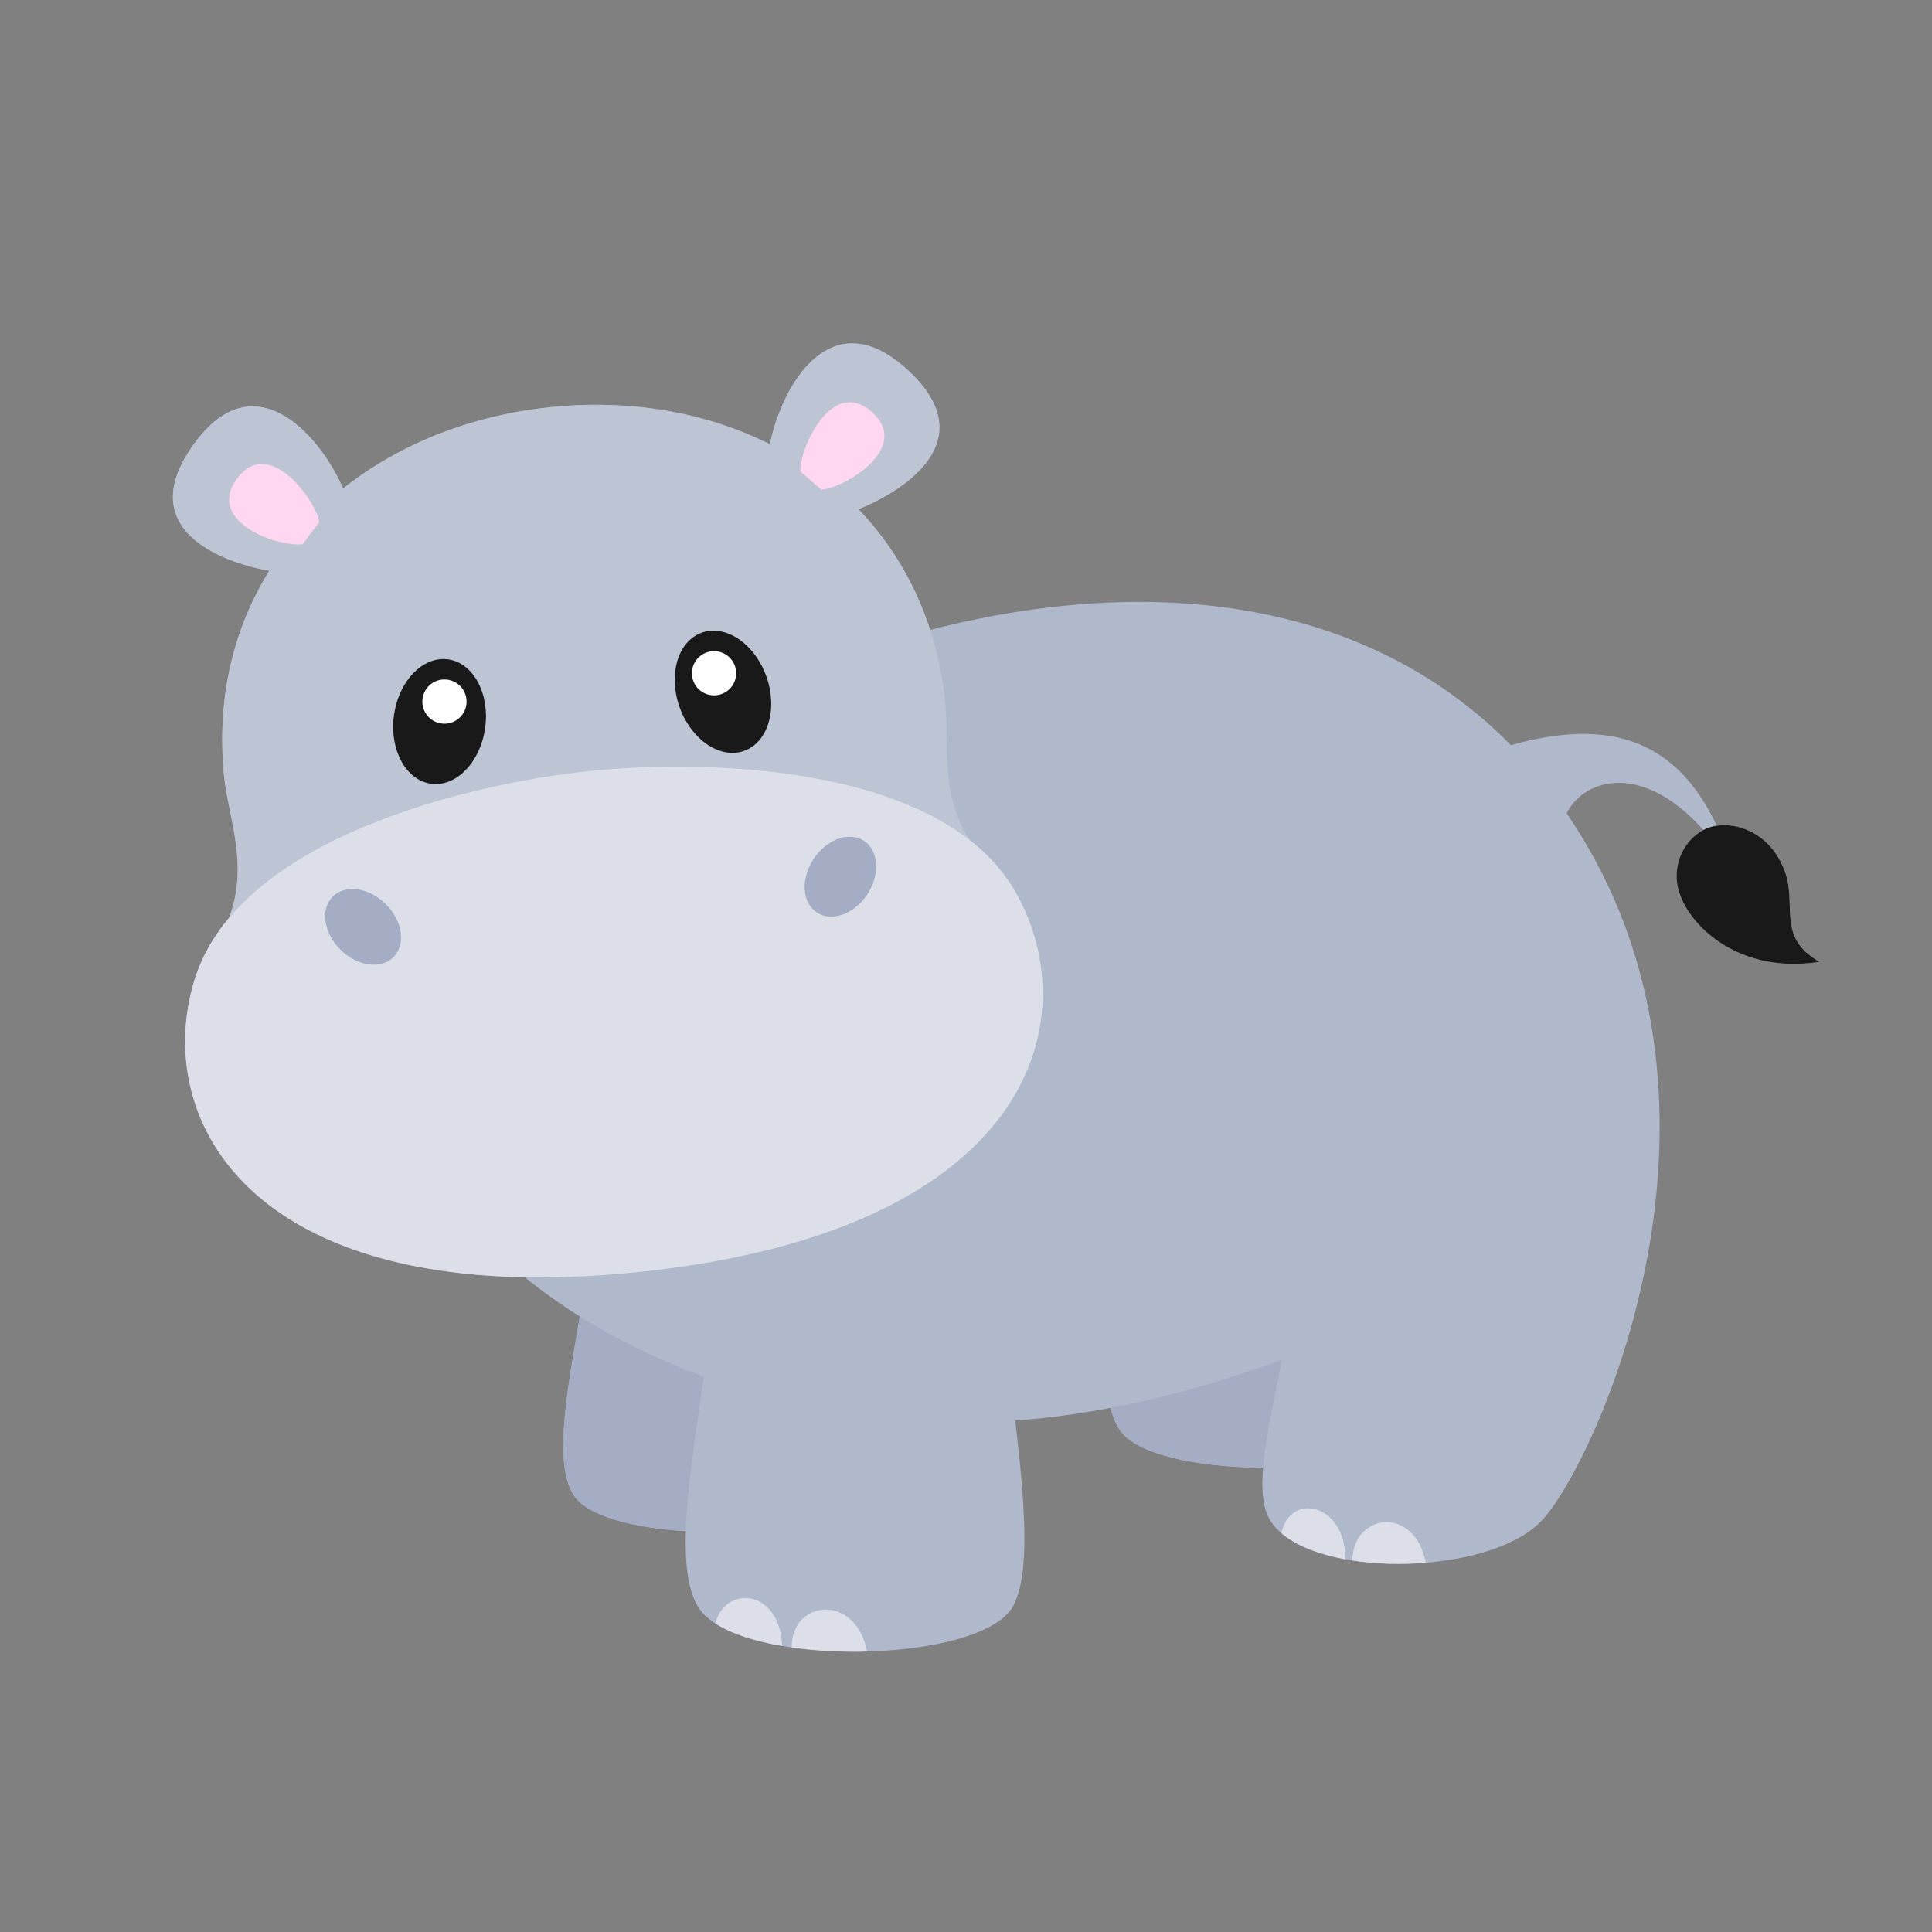 <?xml version="1.0" encoding="UTF-8"?>
<!-- Generated by Pixelmator Pro 3.3.11 -->
<svg width="2500" height="2500" viewBox="0 0 2500 2500" xmlns="http://www.w3.org/2000/svg">
    <rect x="0" y="0" width="2500" height="2500" fill="#808080" stroke="none"/>
    <g id="layer1">
        <path id="path9869" fill="#b0b8cc" stroke="none" d="M 1101.741 444.369 C 1099.653 444.396 1097.593 444.527 1095.561 444.747 C 1040.093 450.757 1005.833 525.483 996.27 574.922 C 913.443 533.329 814.746 516.158 711.439 527.016 C 608.693 537.815 516.18 574.794 443.981 632.161 C 424.131 585.835 375.312 520.627 320.117 526.25 C 316.05 526.658 311.946 527.464 307.82 528.684 C 287.473 534.68 266.514 550.913 246.016 581.654 C 178.114 683.488 280.999 726.436 348.466 738.646 C 302.35 812.774 279.862 902.91 289.954 1003.974 C 295.367 1058.178 322.634 1118.674 296.34 1187.786 C 276.61 1211.27 261.394 1237.333 252.256 1266.211 C 200.843 1428.686 298.578 1645.671 679.012 1652.735 C 701.252 1670.742 725.051 1687.692 750.224 1703.491 C 733.851 1800.049 716.067 1892.633 742.075 1934.344 C 759.245 1961.881 819.988 1977.296 887.389 1981.29 C 886.193 2021.861 889.876 2055.482 902.281 2077.589 C 948.027 2159.11 1270.063 2155.246 1311.316 2077.589 C 1333.879 2035.115 1325.708 1940.766 1313.68 1838.113 C 1354.723 1835.258 1396.133 1829.599 1436.956 1821.857 C 1439.676 1832.403 1443.3 1841.604 1448.025 1849.182 C 1468.841 1882.568 1551.203 1898.825 1634.361 1899.112 C 1632.023 1927.667 1633.847 1951.576 1643.617 1967.349 C 1690.86 2043.619 1926.239 2041.227 1995.219 1967.349 C 2064.198 1893.471 2263.532 1457.85 2055.049 1096.748 C 2046.154 1081.34 2036.868 1066.567 2027.221 1052.402 C 2049.945 1006.954 2125.615 985.594 2204.171 1074.067 C 2180.542 1086.546 2163.667 1116.883 2171.538 1149.801 C 2172.18 1152.491 2172.989 1155.195 2173.972 1157.91 C 2184.297 1186.424 2214.844 1221.632 2263.443 1238.032 C 2288.899 1246.622 2319.308 1250.052 2354.358 1244.656 C 2298.413 1212.776 2325.608 1172.393 2309.628 1127.819 C 2293.733 1083.486 2255.092 1063.984 2221.535 1068.454 C 2168.045 955.372 2080.474 929.025 1955.112 964.25 C 1826.08 832.976 1654.809 778.446 1471.91 778.859 C 1384.024 779.059 1293.455 791.949 1203.599 815.096 C 1183.893 754.16 1151.936 701.76 1110.8 658.892 C 1174.286 633.229 1267.695 569.558 1179.559 483.535 C 1153.117 457.727 1129.24 446.206 1108.092 444.571 C 1105.947 444.403 1103.83 444.338 1101.741 444.369 Z"/>
        <path id="path8996" fill="#bdc4d4" stroke="none" d="M 1101.741 444.369 C 1099.653 444.396 1097.593 444.527 1095.561 444.747 C 1040.093 450.757 1005.833 525.483 996.27 574.922 C 913.443 533.329 814.746 516.158 711.439 527.016 C 608.693 537.815 516.18 574.794 443.981 632.161 C 424.131 585.835 375.312 520.627 320.117 526.25 C 316.05 526.658 311.946 527.464 307.82 528.684 C 287.473 534.68 266.514 550.913 246.016 581.654 C 178.114 683.488 280.999 726.436 348.466 738.646 C 302.35 812.774 279.862 902.91 289.954 1003.974 C 295.367 1058.178 322.634 1118.674 296.34 1187.786 C 400.99 1063.229 632.846 1011.319 760.925 997.857 C 889.003 984.396 1126.588 986.964 1254.847 1087.042 C 1214.76 1024.906 1228.853 960.065 1222.877 905.92 C 1211.756 805.147 1171.141 721.772 1110.8 658.892 C 1174.286 633.229 1267.695 569.558 1179.559 483.535 C 1153.117 457.727 1129.24 446.206 1108.092 444.571 C 1105.947 444.403 1103.83 444.338 1101.741 444.369 Z"/>
        <path id="path8998" fill="#dcdfe8" stroke="none" d="M 879.184 992.038 C 834.926 991.939 794.224 994.357 760.925 997.857 C 608.698 1013.857 309.861 1084.165 252.256 1266.211 C 194.65 1448.257 324.271 1698.748 829.015 1645.697 C 1333.759 1592.646 1408.469 1320.679 1314.272 1154.588 C 1240.681 1024.83 1037.25 992.391 879.184 992.038 Z M 1691.913 1951.724 C 1676.657 1952.066 1662.661 1962.568 1658.205 1983.989 C 1677.319 2000.304 1706.89 2011.51 1740.988 2017.749 C 1741.148 1975.162 1716.32 1952.306 1693.573 1951.726 C 1693.019 1951.714 1692.465 1951.714 1691.913 1951.726 Z M 1794.295 1969.698 C 1771.668 1969.647 1750.26 1987.716 1749.947 2019.266 C 1779.88 2023.886 1812.774 2024.841 1844.897 2022.203 C 1838.106 1985.954 1815.661 1969.744 1794.295 1969.698 Z M 964.391 2067.91 C 947.447 2067.886 931.191 2079.148 925.614 2100.726 C 946.434 2114.179 977.009 2123.84 1012.02 2129.844 C 1010.536 2087.856 986.874 2067.944 964.391 2067.91 Z M 1067.323 2082.792 C 1044.757 2083.297 1024.147 2100.891 1024.448 2131.811 C 1055.274 2136.222 1088.902 2137.938 1122.007 2137.05 C 1114.719 2099.105 1090.042 2082.284 1067.323 2082.792 Z"/>
        <path id="path9016" fill="#a4adc4" stroke="none" d="M 1099.148 1082.756 C 1097.726 1082.767 1096.295 1082.859 1094.86 1083.025 C 1079.361 1084.821 1063.389 1095.428 1052.766 1111.559 C 1035.904 1137.158 1037.8 1168.162 1056.999 1180.809 C 1076.199 1193.456 1105.434 1182.953 1122.294 1157.351 C 1139.153 1131.752 1137.256 1100.751 1118.057 1088.105 C 1113.748 1085.266 1108.773 1083.519 1103.385 1082.955 C 1101.985 1082.808 1100.571 1082.743 1099.148 1082.755 Z M 454.932 1150.417 C 453.945 1150.44 452.965 1150.502 451.995 1150.593 C 449.118 1150.866 446.321 1151.43 443.641 1152.299 C 438.489 1153.97 433.986 1156.711 430.361 1160.384 C 414.211 1176.745 418.802 1207.464 440.615 1228.999 C 462.43 1250.536 493.208 1254.732 509.36 1238.369 C 525.509 1222.007 520.918 1191.286 499.104 1169.752 C 486.217 1157.031 469.741 1150.034 454.932 1150.417 Z M 750.227 1703.491 C 733.852 1800.049 716.067 1892.633 742.075 1934.344 C 759.245 1961.881 819.988 1977.296 887.389 1981.289 C 889.07 1924.252 900.411 1853.453 910.864 1781.381 C 852.847 1760.311 798.944 1734.066 750.227 1703.491 Z M 1658.761 1759.293 C 1591.495 1784.455 1515.308 1806.997 1436.956 1821.857 C 1439.676 1832.403 1443.301 1841.604 1448.025 1849.182 C 1468.841 1882.568 1551.203 1898.825 1634.361 1899.112 C 1637.678 1858.587 1649.388 1808.691 1658.761 1759.293 Z"/>
        <path id="path9004" fill="#191919" stroke="none" d="M 923.428 816.084 C 921.596 816.073 919.767 816.177 917.944 816.385 C 915.385 816.68 912.879 817.196 910.437 817.91 L 910.437 817.922 C 909.619 818.15 908.817 818.423 908.018 818.705 C 877.064 829.838 864.282 873.086 879.467 915.302 C 894.651 957.519 932.053 982.715 963.006 971.582 C 993.958 960.448 1006.736 917.203 991.552 874.987 C 979.008 840.109 950.913 816.187 923.428 816.089 Z M 573.446 852.799 C 572.169 852.81 570.889 852.874 569.607 852.996 C 540.394 855.787 515.144 886.445 509.791 925.617 C 503.715 970.066 525.206 1009.711 557.796 1014.166 C 590.387 1018.621 621.733 986.198 627.808 941.747 C 633.883 897.297 612.39 857.651 579.799 853.198 C 578.958 853.088 578.117 852.989 577.27 852.935 L 577.27 852.923 C 576 852.827 574.726 852.785 573.449 852.796 Z M 2230.579 1067.819 C 2227.351 1067.834 2224.147 1068.072 2220.99 1068.517 C 2189.413 1072.974 2161.89 1109.455 2171.538 1149.801 C 2172.18 1152.491 2172.989 1155.194 2173.972 1157.91 C 2184.297 1186.424 2214.844 1221.632 2263.443 1238.032 C 2288.899 1246.622 2319.308 1250.052 2354.358 1244.656 C 2298.413 1212.776 2325.608 1172.393 2309.628 1127.819 C 2295.146 1087.425 2261.777 1067.635 2230.579 1067.819 Z"/>
        <path id="path9006" fill="#ffffff" stroke="none" d="M 571.996 879.406 C 558.765 880.849 547.924 891.419 546.635 905.186 C 545.162 920.921 556.723 934.872 572.458 936.345 C 588.192 937.818 602.143 926.257 603.616 910.522 C 605.089 894.788 593.528 880.837 577.794 879.364 C 575.827 879.18 573.886 879.2 571.996 879.406 Z M 921.098 842.715 C 919.207 842.906 917.304 843.289 915.419 843.878 C 900.333 848.59 891.927 864.64 896.638 879.724 C 901.351 894.809 917.4 903.217 932.485 898.504 C 947.57 893.792 955.977 877.743 951.265 862.658 C 947.141 849.459 934.34 841.373 921.098 842.715 Z"/>
        <path id="path9000" fill="#ffd7f0" stroke="none" d="M 335.945 600.649 C 333.562 600.853 331.185 601.311 328.828 602.055 C 320.999 604.527 313.374 610.131 306.327 619.847 C 265.327 676.376 362.922 708.676 391.578 704.152 L 413.128 675.444 C 409.167 652.527 371.694 597.612 335.945 600.649 Z M 1095.544 520.812 C 1059.945 525.274 1034.712 586.78 1035.601 610.019 L 1062.648 633.62 C 1091.62 632.087 1180.366 580.202 1128.509 533.432 C 1119.596 525.394 1110.969 521.498 1102.798 520.707 C 1100.337 520.469 1097.917 520.514 1095.544 520.812 Z"/>
        <path id="path3766" fill="#dcdfe8" stroke="none" d="M -648.757 2013.943 C -773.853 2014.146 -907.429 2040.259 -970.099 2130.429 C -1070.37 2274.701 -1024.773 2530.183 -566.734 2621.216 C -108.695 2712.249 31.131 2493.617 -6.353 2321.966 C -43.836 2150.316 -311.751 2060.776 -449.892 2033.322 C -501.695 2023.026 -573.7 2013.821 -648.757 2013.943 Z M -770.841 2082.517 C -768.25 2082.483 -765.638 2082.752 -763.036 2083.298 C -748.985 2086.246 -735.239 2097.308 -726.861 2112.982 C -713.562 2137.855 -717.907 2166.103 -736.562 2176.077 C -755.218 2186.052 -781.121 2173.971 -794.419 2149.095 C -807.716 2124.221 -803.373 2095.977 -784.718 2086.003 C -780.531 2083.764 -775.825 2082.581 -770.841 2082.517 Z M -187.853 2198.544 C -185.049 2198.514 -182.301 2198.745 -179.656 2199.241 C -177.042 2199.732 -174.527 2200.484 -172.146 2201.505 C -167.565 2203.47 -163.668 2206.359 -160.656 2210.029 C -147.232 2226.377 -154.022 2254.141 -175.82 2272.04 C -197.618 2289.941 -226.175 2291.199 -239.599 2274.849 C -253.022 2258.499 -246.23 2230.733 -224.431 2212.835 C -213.271 2203.671 -200.005 2198.675 -187.853 2198.544 Z M 100.589 2608.677 L 100.589 2608.677 C 1.841 2609.653 -90.653 2682.909 -119.837 2791.825 C -154.336 2920.576 -87.303 3050.404 29.883 3081.804 C 147.07 3113.204 270.033 3034.285 304.532 2905.534 C 339.031 2776.784 271.999 2646.956 154.813 2615.556 C 138.334 2611.14 121.739 2608.907 105.294 2608.687 C 103.723 2608.664 102.156 2608.656 100.589 2608.672 Z M -1149.73 2608.677 C -1151.297 2608.662 -1152.866 2608.662 -1154.437 2608.692 C -1170.882 2608.913 -1187.475 2611.148 -1203.954 2615.563 C -1321.141 2646.963 -1388.172 2776.789 -1353.673 2905.54 C -1319.174 3034.29 -1196.211 3113.211 -1079.025 3081.811 C -961.838 3050.411 -894.805 2920.581 -929.304 2791.831 C -958.488 2682.915 -1050.982 2609.661 -1149.73 2608.684 Z M -422.249 3033.231 C -443.497 3033.062 -463.752 3047.138 -474.322 3069.689 C -446.564 3083.099 -408.498 3092.727 -369.251 3097.845 C -368.608 3069.556 -383.409 3044.512 -406.361 3036.11 C -406.985 3035.884 -407.614 3035.669 -408.245 3035.468 C -408.876 3035.265 -409.512 3035.082 -410.15 3034.905 C -411.955 3034.411 -413.786 3034.024 -415.634 3033.747 C -417.844 3033.418 -420.051 3033.249 -422.249 3033.231 Z M -575.759 3039.189 C -576.485 3039.174 -577.211 3039.177 -577.935 3039.189 L -577.935 3039.189 C -584.119 3039.319 -590.141 3040.512 -595.802 3042.726 C -621.887 3052.954 -636.052 3082.869 -630.751 3114.818 C -588.528 3104.155 -548.762 3088.802 -521.581 3071.365 C -534.261 3052.446 -553.577 3040.447 -573.577 3039.272 C -574.306 3039.229 -575.033 3039.198 -575.759 3039.185 Z M -291.013 3047.868 L -291.013 3047.868 C -291.713 3047.868 -292.412 3047.883 -293.113 3047.911 C -318.939 3049.048 -340.242 3070.931 -345.159 3100.404 C -305.115 3103.71 -265.815 3102.188 -236.878 3095.085 C -242.295 3074.782 -255.571 3058.537 -272.679 3051.536 C -273.925 3051.024 -275.186 3050.567 -276.458 3050.159 C -281.216 3048.643 -286.11 3047.872 -291.013 3047.865 Z M -716.075 3070.364 L -716.075 3070.364 C -716.795 3070.349 -717.514 3070.349 -718.232 3070.364 C -718.95 3070.379 -719.666 3070.411 -720.382 3070.454 C -722.408 3070.581 -724.419 3070.827 -726.411 3071.191 C -751.812 3075.865 -770.752 3099.035 -773.98 3128.644 C -740.81 3132.654 -698.398 3129.167 -656.357 3120.642 C -665.625 3091.407 -689.591 3070.922 -716.075 3070.361 Z"/>
    </g>
</svg>
